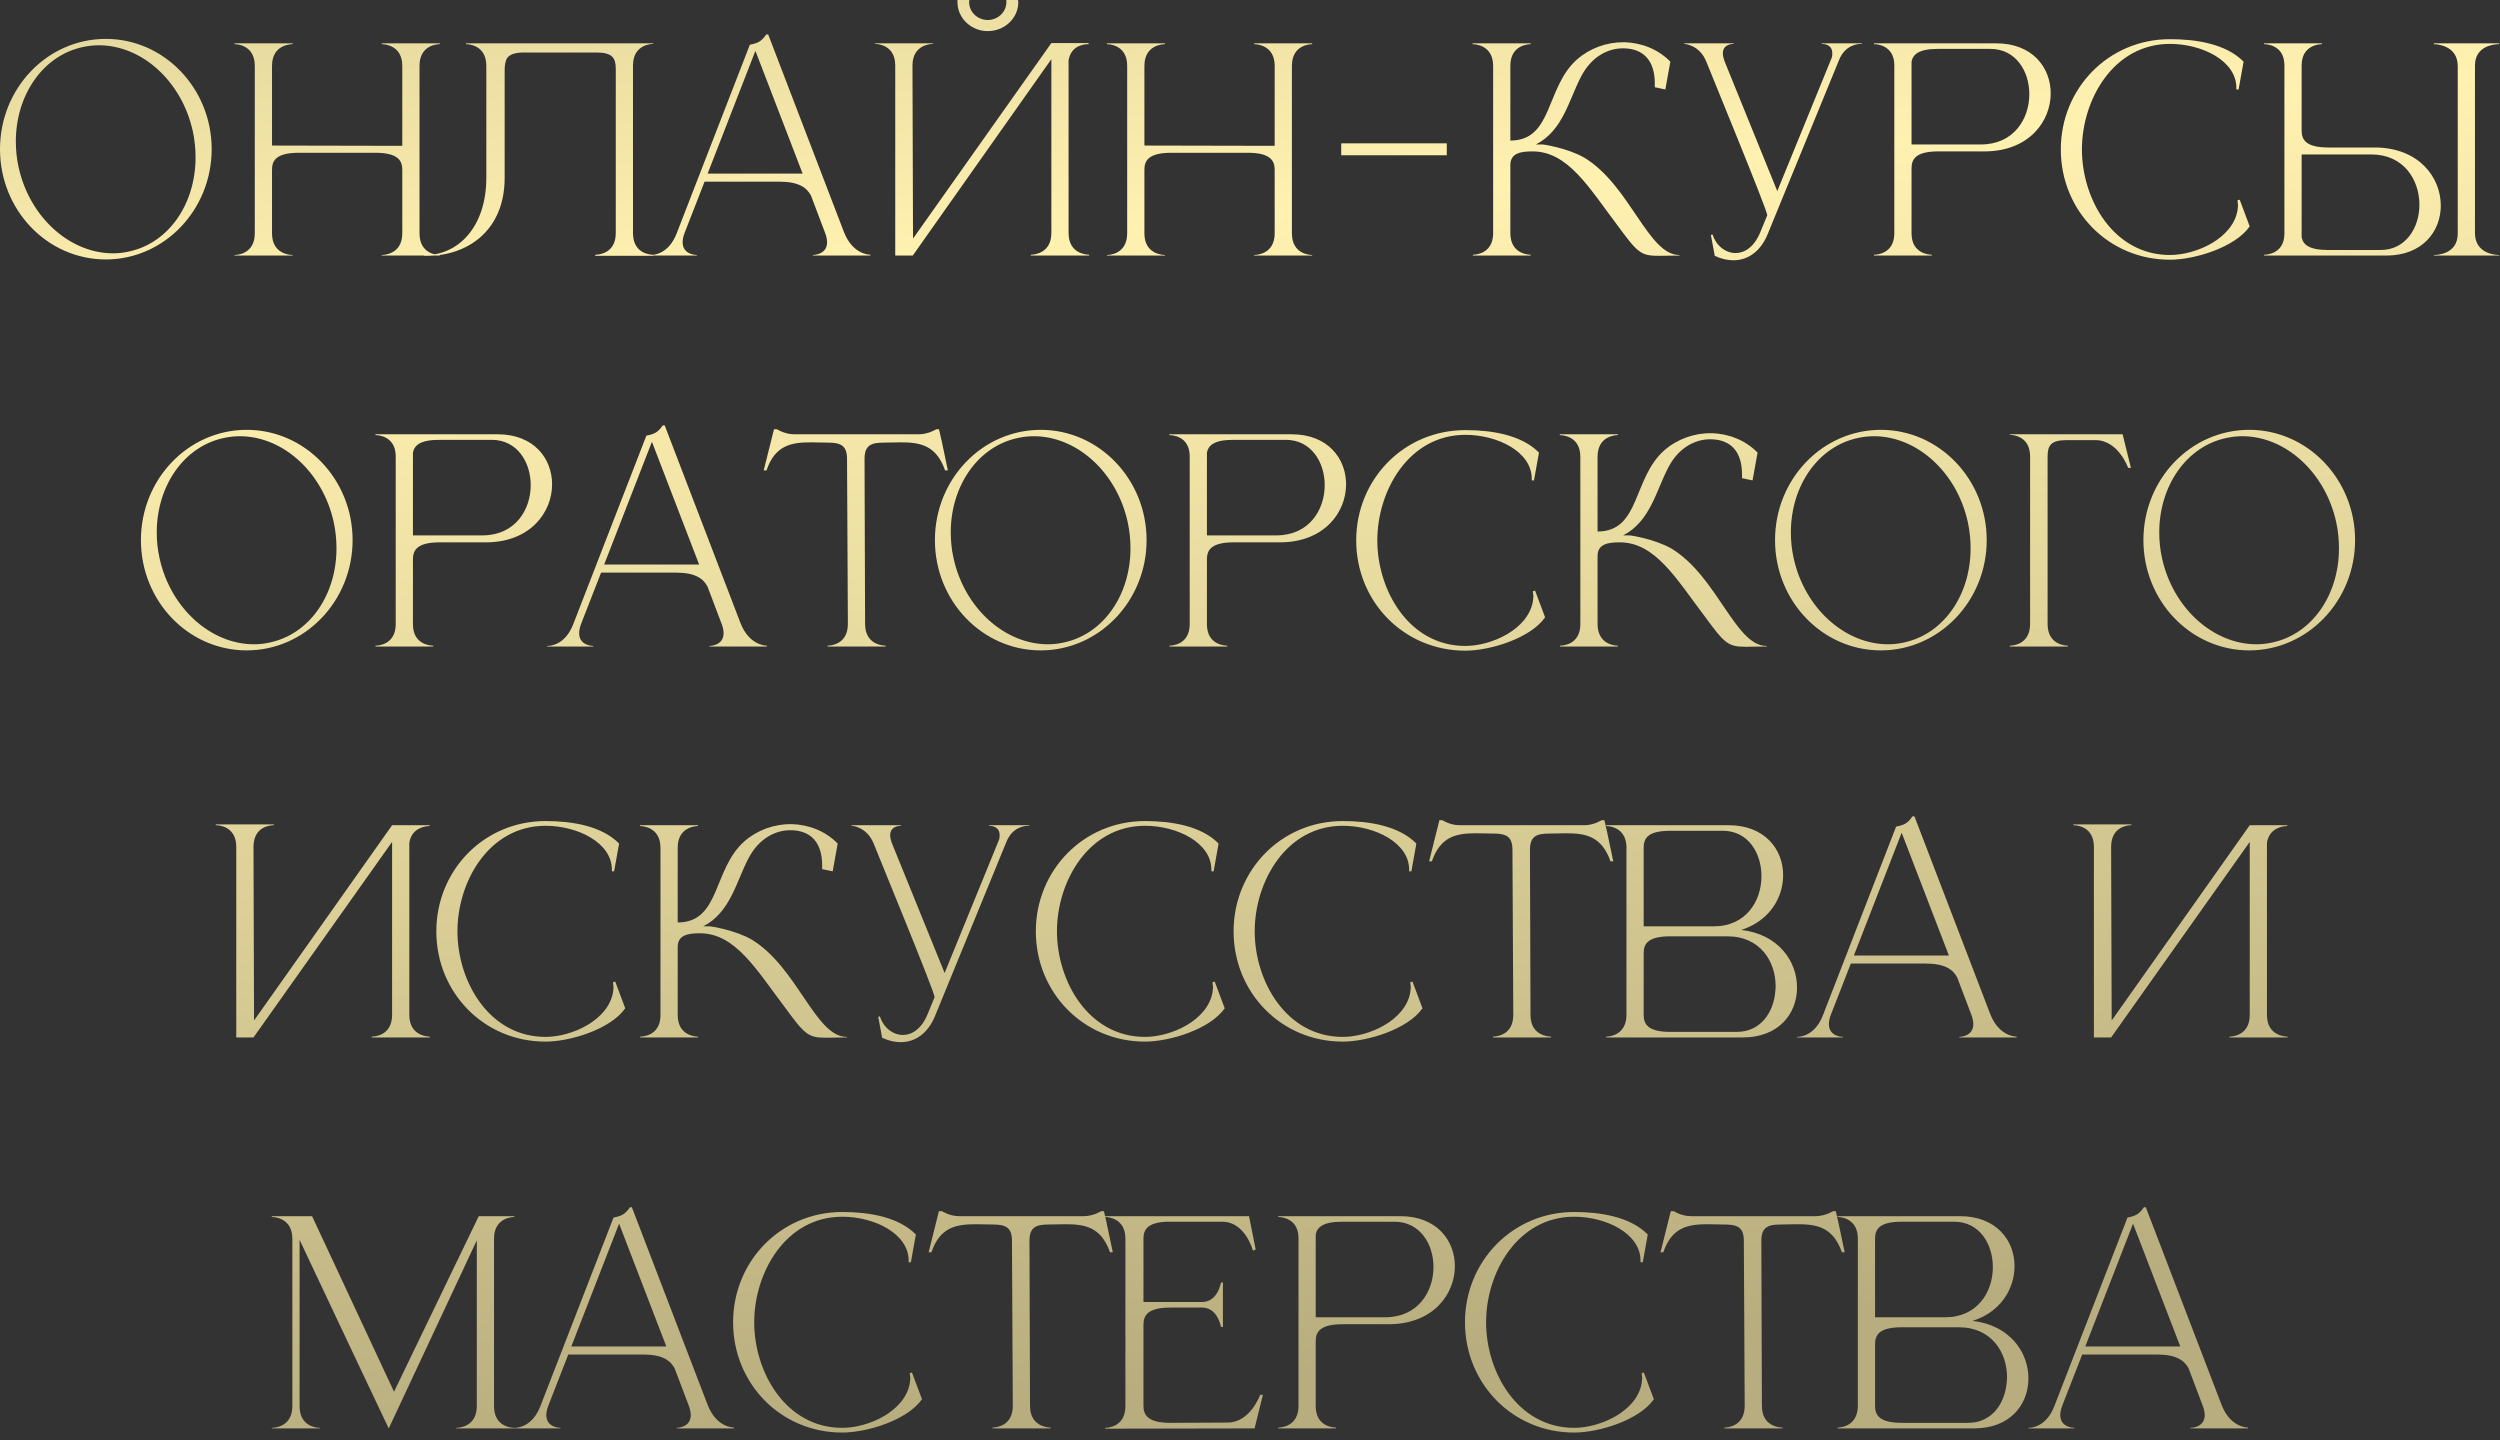 <?xml version="1.0" encoding="UTF-8"?> <svg xmlns="http://www.w3.org/2000/svg" width="243" height="140" viewBox="0 0 243 140" fill="none"><rect x="0" y="0" width="243" height="140" fill="#333333" stroke="none"/><path d="M10.287 3.78C15.957 3.78 20.574 8.586 20.574 14.499C20.574 20.412 15.957 25.218 10.287 25.218C4.59 25.218 -7.42115e-05 20.412 -7.42115e-05 14.499C-7.42115e-05 8.586 4.59 3.78 10.287 3.78ZM8.1 4.563C4.158 5.373 1.539 9.261 1.539 13.743C1.539 14.553 1.62 15.417 1.809 16.254C2.889 21.168 6.831 24.624 10.989 24.624C11.475 24.624 11.988 24.57 12.474 24.462C16.416 23.652 19.008 19.791 19.008 15.309C19.008 14.472 18.927 13.608 18.738 12.744C17.658 7.857 13.77 4.401 9.612 4.401C9.099 4.401 8.613 4.455 8.1 4.563ZM24.765 6.399C24.765 4.347 22.983 4.293 22.794 4.293V4.212H28.437V4.293C28.248 4.293 26.439 4.347 26.439 6.399V14.148L39.102 14.175V6.399C39.102 4.347 37.293 4.293 37.104 4.293V4.212H42.747V4.293C42.558 4.293 40.776 4.347 40.776 6.399V22.68C40.776 24.732 42.558 24.786 42.747 24.786V24.84H37.104V24.786C37.293 24.786 39.102 24.732 39.102 22.68V16.497C39.102 15.606 38.67 14.85 36.483 14.85H29.058C26.844 14.85 26.439 15.606 26.439 16.497V22.68C26.439 24.732 28.248 24.786 28.437 24.786V24.84H22.794V24.786C22.983 24.786 24.765 24.732 24.765 22.68V6.399ZM49.053 6.723V17.28C49.053 22.518 45.327 24.867 41.52 24.867H41.196V24.786H41.493C44.436 24.732 47.271 22.194 47.271 17.253V6.399C47.271 4.347 45.489 4.293 45.3 4.293V4.212H63.498V4.266C63.309 4.266 61.527 4.32 61.527 6.372V22.653C61.527 24.678 63.228 24.759 63.471 24.759H63.498V24.867H57.855V24.759H57.882C58.125 24.759 59.853 24.678 59.853 22.653V6.696C59.853 5.616 59.502 5.103 57.963 5.103H50.943C49.971 5.103 49.485 5.319 49.242 5.724C49.134 5.994 49.053 6.318 49.053 6.723ZM84.604 24.84H79.015V24.786C79.096 24.786 80.392 24.759 80.392 23.544C80.392 23.301 80.338 22.977 80.176 22.572L78.826 19.008C78.421 18.252 77.665 17.658 75.748 17.658H68.485L66.568 22.572C66.406 22.977 66.352 23.301 66.352 23.544C66.352 24.759 67.648 24.786 67.729 24.786V24.84H63.247V24.786H63.274C63.544 24.786 65.002 24.705 65.785 22.653L72.886 4.347C73.669 4.185 73.993 4.05 74.479 3.348H74.668L82.039 22.572C82.876 24.705 84.442 24.759 84.604 24.759V24.84ZM78.016 16.875L73.426 4.941L68.782 16.875H78.016ZM98.952 -6.82473e-05C98.952 0.054 98.979 0.135 98.979 0.216C98.979 1.755 97.656 3.024 96.009 3.024C94.389 3.024 93.066 1.755 93.066 0.216V-6.82473e-05H94.227C94.2 0.054 94.2 0.135 94.2 0.216C94.2 1.161 95.01 1.944 96.009 1.944C97.008 1.944 97.818 1.161 97.818 0.216V-6.82473e-05H98.952ZM87.018 6.372C87.018 4.32 85.236 4.266 85.047 4.266V4.212H90.69V4.266C90.501 4.266 88.692 4.32 88.692 6.372L88.746 23.193L102.192 4.185H105.81V4.293H105.756C105.459 4.293 104.109 4.374 103.866 5.859V22.653C103.866 24.705 105.675 24.759 105.864 24.759V24.84H100.194V24.759C100.383 24.759 102.192 24.705 102.192 22.653V5.751L88.719 24.84H87.018V6.372ZM109.562 6.399C109.562 4.347 107.78 4.293 107.591 4.293V4.212H113.234V4.293C113.045 4.293 111.236 4.347 111.236 6.399V14.148L123.899 14.175V6.399C123.899 4.347 122.09 4.293 121.901 4.293V4.212H127.544V4.293C127.355 4.293 125.573 4.347 125.573 6.399V22.68C125.573 24.732 127.355 24.786 127.544 24.786V24.84H121.901V24.786C122.09 24.786 123.899 24.732 123.899 22.68V16.497C123.899 15.606 123.467 14.85 121.28 14.85H113.855C111.641 14.85 111.236 15.606 111.236 16.497V22.68C111.236 24.732 113.045 24.786 113.234 24.786V24.84H107.591V24.786C107.78 24.786 109.562 24.732 109.562 22.68V6.399ZM140.627 15.093H130.367V13.932H140.627V15.093ZM145.132 6.399C145.132 4.347 143.323 4.293 143.134 4.293V4.212H148.777V4.293C148.588 4.293 146.806 4.347 146.806 6.399V13.662C150.964 13.662 150.208 8.505 153.286 5.778C154.555 4.671 156.175 4.104 157.795 4.104H157.903C159.523 4.158 161.143 4.752 162.358 5.994L161.872 8.694L160.846 8.478V8.1C160.846 5.94 159.793 4.725 157.822 4.698H157.741C156.283 4.698 154.69 5.508 153.691 7.425C152.503 9.666 151.936 12.69 149.29 14.04H149.938C150.046 14.04 152.368 14.391 154.015 15.336C158.443 18.036 160.198 24.786 163.222 24.786H163.249V24.84C162.412 24.84 161.764 24.867 161.251 24.867C159.469 24.867 159.172 24.57 157.174 21.843C154.474 18.279 152.422 14.715 148.966 14.715H148.939C147.832 14.715 146.806 14.877 146.806 16.038V22.653C146.806 24.705 148.588 24.759 148.777 24.759V24.84H143.161V24.759H143.188C143.35 24.759 145.078 24.705 145.132 22.761V6.399ZM168.485 25.299C167.918 25.299 167.297 25.164 166.676 24.867L166.298 22.842L166.46 22.788C166.811 23.895 167.729 24.597 168.701 24.597C169.565 24.597 170.483 24.03 171.077 22.626L171.779 20.925C171.779 20.412 166.352 7.263 165.866 6.021C165.191 4.32 163.706 4.266 163.706 4.266V4.212H168.512V4.266H168.485C168.377 4.266 167.459 4.293 167.459 5.184C167.459 5.4 167.513 5.643 167.621 5.94L172.751 18.576L178.043 5.616C178.097 5.454 178.097 5.292 178.097 5.157C178.097 4.293 177.233 4.266 177.098 4.266H177.071V4.212H180.986V4.266H180.905C180.581 4.266 179.339 4.347 178.745 5.859L171.806 22.788C171.158 24.354 169.97 25.299 168.485 25.299ZM192.552 14.04C195.738 14.04 197.25 11.556 197.25 9.153C197.25 6.912 195.927 4.752 193.47 4.752H188.367C186.504 4.752 185.937 5.292 185.802 5.994V14.04H192.552ZM187.773 24.84H182.157V24.759H182.184C182.346 24.759 184.074 24.705 184.128 22.761V6.264C184.074 4.347 182.346 4.293 182.184 4.293H182.157V4.212H194.037C197.574 4.212 199.329 6.588 199.329 9.072C199.329 11.799 197.223 14.661 193.011 14.715H188.421C186.207 14.715 185.802 15.471 185.802 16.362V22.68C185.802 24.705 187.584 24.759 187.773 24.759V24.84ZM210.922 25.245C204.928 25.245 200.311 20.466 200.311 14.526C200.311 8.613 204.928 3.807 210.922 3.807C213.487 3.807 216.376 4.266 218.077 5.994L217.591 8.694H217.375V8.532C217.375 5.913 214.054 4.266 210.922 4.266C205.441 4.266 202.363 9.666 202.363 14.526C202.363 19.386 205.441 24.786 210.922 24.786C213.46 24.786 216.997 23.193 217.483 20.466L217.537 19.98L217.483 19.467L217.699 19.413L218.671 22.005C217.24 24.057 213.298 25.245 210.922 25.245ZM231.386 24.3C233.843 24.3 235.166 22.14 235.166 19.899C235.166 17.496 233.654 15.012 230.495 15.012H223.718V23.058C223.853 23.76 224.42 24.3 226.283 24.3H231.386ZM231.953 24.84H220.073V24.759H220.1C220.262 24.759 221.99 24.705 222.044 22.788V6.264C221.99 4.347 220.262 4.293 220.1 4.293H220.073V4.212H225.689V4.293C225.5 4.293 223.718 4.347 223.718 6.372V12.69C223.718 13.581 224.123 14.337 226.337 14.337H230.927C235.139 14.391 237.245 17.253 237.245 19.98C237.245 22.464 235.49 24.84 231.953 24.84ZM242.915 24.84H236.57V24.786H236.597C236.894 24.786 238.892 24.705 238.892 22.707V6.426C238.892 4.32 236.678 4.293 236.57 4.293V4.212H242.915V4.293H242.888C242.591 4.293 240.566 4.374 240.566 6.372V22.653C240.566 24.732 242.699 24.786 242.888 24.786H242.915V24.84ZM23.985 41.78C29.655 41.78 34.272 46.586 34.272 52.499C34.272 58.412 29.655 63.218 23.985 63.218C18.288 63.218 13.698 58.412 13.698 52.499C13.698 46.586 18.288 41.78 23.985 41.78ZM21.798 42.563C17.856 43.373 15.237 47.261 15.237 51.743C15.237 52.553 15.318 53.417 15.507 54.254C16.587 59.168 20.529 62.624 24.687 62.624C25.173 62.624 25.686 62.57 26.172 62.462C30.114 61.652 32.706 57.791 32.706 53.309C32.706 52.472 32.625 51.608 32.436 50.744C31.356 45.857 27.468 42.401 23.31 42.401C22.797 42.401 22.311 42.455 21.798 42.563ZM46.887 52.04C50.073 52.04 51.585 49.556 51.585 47.153C51.585 44.912 50.262 42.752 47.805 42.752H42.702C40.839 42.752 40.272 43.292 40.137 43.994V52.04H46.887ZM42.108 62.84H36.492V62.759H36.519C36.681 62.759 38.409 62.705 38.463 60.761V44.264C38.409 42.347 36.681 42.293 36.519 42.293H36.492V42.212H48.372C51.909 42.212 53.664 44.588 53.664 47.072C53.664 49.799 51.558 52.661 47.346 52.715H42.756C40.542 52.715 40.137 53.471 40.137 54.362V60.68C40.137 62.705 41.919 62.759 42.108 62.759V62.84ZM74.545 62.84H68.956V62.786C69.037 62.786 70.333 62.759 70.333 61.544C70.333 61.301 70.279 60.977 70.117 60.572L68.767 57.008C68.362 56.252 67.606 55.658 65.689 55.658H58.426L56.509 60.572C56.347 60.977 56.293 61.301 56.293 61.544C56.293 62.759 57.589 62.786 57.67 62.786V62.84H53.188V62.786H53.215C53.485 62.786 54.943 62.705 55.726 60.653L62.827 42.347C63.61 42.185 63.934 42.05 64.42 41.348H64.609L71.98 60.572C72.817 62.705 74.383 62.759 74.545 62.759V62.84ZM67.957 54.875L63.367 42.941L58.723 54.875H67.957ZM86.085 62.84H80.442V62.759C80.631 62.759 82.413 62.705 82.413 60.653L82.332 44.615C82.332 43.319 81.738 43.022 80.469 43.022L78.822 42.995C76.932 42.995 75.339 43.265 74.502 45.722H74.232L75.231 41.726H75.528C75.528 41.726 76.257 42.212 77.202 42.212H89.298C90.243 42.212 90.999 41.726 90.999 41.726H91.269C91.593 43.049 91.836 44.372 92.133 45.722H91.863C90.999 43.265 89.433 42.995 87.543 42.995L85.896 43.022C84.627 43.022 84.033 43.319 84.033 44.615L84.087 60.653C84.087 62.705 85.896 62.759 86.085 62.759V62.84ZM101.161 41.78C106.831 41.78 111.448 46.586 111.448 52.499C111.448 58.412 106.831 63.218 101.161 63.218C95.464 63.218 90.874 58.412 90.874 52.499C90.874 46.586 95.464 41.78 101.161 41.78ZM98.974 42.563C95.032 43.373 92.413 47.261 92.413 51.743C92.413 52.553 92.494 53.417 92.683 54.254C93.763 59.168 97.705 62.624 101.863 62.624C102.349 62.624 102.862 62.57 103.348 62.462C107.29 61.652 109.882 57.791 109.882 53.309C109.882 52.472 109.801 51.608 109.612 50.744C108.532 45.857 104.644 42.401 100.486 42.401C99.973 42.401 99.487 42.455 98.974 42.563ZM124.063 52.04C127.249 52.04 128.761 49.556 128.761 47.153C128.761 44.912 127.438 42.752 124.981 42.752H119.878C118.015 42.752 117.448 43.292 117.313 43.994V52.04H124.063ZM119.284 62.84H113.668V62.759H113.695C113.857 62.759 115.585 62.705 115.639 60.761V44.264C115.585 42.347 113.857 42.293 113.695 42.293H113.668V42.212H125.548C129.085 42.212 130.84 44.588 130.84 47.072C130.84 49.799 128.734 52.661 124.522 52.715H119.932C117.718 52.715 117.313 53.471 117.313 54.362V60.68C117.313 62.705 119.095 62.759 119.284 62.759V62.84ZM142.434 63.245C136.44 63.245 131.823 58.466 131.823 52.526C131.823 46.613 136.44 41.807 142.434 41.807C144.999 41.807 147.888 42.266 149.589 43.994L149.103 46.694H148.887V46.532C148.887 43.913 145.566 42.266 142.434 42.266C136.953 42.266 133.875 47.666 133.875 52.526C133.875 57.386 136.953 62.786 142.434 62.786C144.972 62.786 148.509 61.193 148.995 58.466L149.049 57.98L148.995 57.467L149.211 57.413L150.183 60.005C148.752 62.057 144.81 63.245 142.434 63.245ZM153.609 44.399C153.609 42.347 151.8 42.293 151.611 42.293V42.212H157.254V42.293C157.065 42.293 155.283 42.347 155.283 44.399V51.662C159.441 51.662 158.685 46.505 161.763 43.778C163.032 42.671 164.652 42.104 166.272 42.104H166.38C168 42.158 169.62 42.752 170.835 43.994L170.349 46.694L169.323 46.478V46.1C169.323 43.94 168.27 42.725 166.299 42.698H166.218C164.76 42.698 163.167 43.508 162.168 45.425C160.98 47.666 160.413 50.69 157.767 52.04H158.415C158.523 52.04 160.845 52.391 162.492 53.336C166.92 56.036 168.675 62.786 171.699 62.786H171.726V62.84C170.889 62.84 170.241 62.867 169.728 62.867C167.946 62.867 167.649 62.57 165.651 59.843C162.951 56.279 160.899 52.715 157.443 52.715H157.416C156.309 52.715 155.283 52.877 155.283 54.038V60.653C155.283 62.705 157.065 62.759 157.254 62.759V62.84H151.638V62.759H151.665C151.827 62.759 153.555 62.705 153.609 60.761V44.399ZM182.821 41.78C188.491 41.78 193.108 46.586 193.108 52.499C193.108 58.412 188.491 63.218 182.821 63.218C177.124 63.218 172.534 58.412 172.534 52.499C172.534 46.586 177.124 41.78 182.821 41.78ZM180.634 42.563C176.692 43.373 174.073 47.261 174.073 51.743C174.073 52.553 174.154 53.417 174.343 54.254C175.423 59.168 179.365 62.624 183.523 62.624C184.009 62.624 184.522 62.57 185.008 62.462C188.95 61.652 191.542 57.791 191.542 53.309C191.542 52.472 191.461 51.608 191.272 50.744C190.192 45.857 186.304 42.401 182.146 42.401C181.633 42.401 181.147 42.455 180.634 42.563ZM197.326 60.653V44.372C197.326 42.32 195.544 42.266 195.355 42.266V42.212H206.317L207.127 45.479H206.857C206.857 45.479 205.912 42.779 203.671 42.779H200.89C199.351 42.779 199.027 43.292 199.027 44.372V60.653C199.027 62.705 200.809 62.759 200.998 62.759V62.84H195.355V62.759C195.544 62.759 197.326 62.705 197.326 60.653ZM218.627 41.78C224.297 41.78 228.914 46.586 228.914 52.499C228.914 58.412 224.297 63.218 218.627 63.218C212.93 63.218 208.34 58.412 208.34 52.499C208.34 46.586 212.93 41.78 218.627 41.78ZM216.44 42.563C212.498 43.373 209.879 47.261 209.879 51.743C209.879 52.553 209.96 53.417 210.149 54.254C211.229 59.168 215.171 62.624 219.329 62.624C219.815 62.624 220.328 62.57 220.814 62.462C224.756 61.652 227.348 57.791 227.348 53.309C227.348 52.472 227.267 51.608 227.078 50.744C225.998 45.857 222.11 42.401 217.952 42.401C217.439 42.401 216.953 42.455 216.44 42.563ZM22.965 82.318C22.965 80.293 21.237 80.212 20.994 80.212H20.967V80.131H26.61V80.212H26.583C26.34 80.212 24.639 80.293 24.639 82.318L24.693 99.193L38.112 80.212H41.757V80.293H41.73C41.568 80.293 40.029 80.347 39.786 81.913V98.653C39.786 100.705 41.595 100.759 41.784 100.759V100.84H36.141V100.759C36.33 100.759 38.112 100.705 38.112 98.653V81.832L24.639 100.84H22.965V82.318ZM53.023 101.245C47.029 101.245 42.411 96.466 42.411 90.526C42.411 84.613 47.029 79.807 53.023 79.807C55.587 79.807 58.477 80.266 60.178 81.994L59.691 84.694H59.475V84.532C59.475 81.913 56.154 80.266 53.023 80.266C47.541 80.266 44.464 85.666 44.464 90.526C44.464 95.386 47.541 100.786 53.023 100.786C55.56 100.786 59.097 99.193 59.584 96.466L59.638 95.98L59.584 95.467L59.8 95.413L60.772 98.005C59.34 100.057 55.398 101.245 53.023 101.245ZM64.198 82.399C64.198 80.347 62.389 80.293 62.2 80.293V80.212H67.843V80.293C67.654 80.293 65.872 80.347 65.872 82.399V89.662C70.03 89.662 69.274 84.505 72.352 81.778C73.621 80.671 75.241 80.104 76.861 80.104H76.969C78.589 80.158 80.209 80.752 81.424 81.994L80.938 84.694L79.912 84.478V84.1C79.912 81.94 78.859 80.725 76.888 80.698H76.807C75.349 80.698 73.756 81.508 72.757 83.425C71.569 85.666 71.002 88.69 68.356 90.04H69.004C69.112 90.04 71.434 90.391 73.081 91.336C77.509 94.036 79.264 100.786 82.288 100.786H82.315V100.84C81.478 100.84 80.83 100.867 80.317 100.867C78.535 100.867 78.238 100.57 76.24 97.843C73.54 94.279 71.488 90.715 68.032 90.715H68.005C66.898 90.715 65.872 90.877 65.872 92.038V98.653C65.872 100.705 67.654 100.759 67.843 100.759V100.84H62.227V100.759H62.254C62.416 100.759 64.144 100.705 64.198 98.761V82.399ZM87.55 101.299C86.984 101.299 86.362 101.164 85.742 100.867L85.364 98.842L85.525 98.788C85.876 99.895 86.794 100.597 87.766 100.597C88.63 100.597 89.549 100.03 90.142 98.626L90.844 96.925C90.844 96.412 85.418 83.263 84.931 82.021C84.257 80.32 82.772 80.266 82.772 80.266V80.212H87.578V80.266H87.55C87.442 80.266 86.525 80.293 86.525 81.184C86.525 81.4 86.579 81.643 86.686 81.94L91.817 94.576L97.109 81.616C97.162 81.454 97.162 81.292 97.162 81.157C97.162 80.293 96.299 80.266 96.163 80.266H96.136V80.212H100.051V80.266H99.971C99.647 80.266 98.404 80.347 97.811 81.859L90.871 98.788C90.224 100.354 89.035 101.299 87.55 101.299ZM111.294 101.245C105.3 101.245 100.683 96.466 100.683 90.526C100.683 84.613 105.3 79.807 111.294 79.807C113.859 79.807 116.748 80.266 118.449 81.994L117.963 84.694H117.747V84.532C117.747 81.913 114.426 80.266 111.294 80.266C105.813 80.266 102.735 85.666 102.735 90.526C102.735 95.386 105.813 100.786 111.294 100.786C113.832 100.786 117.369 99.193 117.855 96.466L117.909 95.98L117.855 95.467L118.071 95.413L119.043 98.005C117.612 100.057 113.67 101.245 111.294 101.245ZM130.516 101.245C124.522 101.245 119.905 96.466 119.905 90.526C119.905 84.613 124.522 79.807 130.516 79.807C133.081 79.807 135.97 80.266 137.671 81.994L137.185 84.694H136.969V84.532C136.969 81.913 133.648 80.266 130.516 80.266C125.035 80.266 121.957 85.666 121.957 90.526C121.957 95.386 125.035 100.786 130.516 100.786C133.054 100.786 136.591 99.193 137.077 96.466L137.131 95.98L137.077 95.467L137.293 95.413L138.265 98.005C136.834 100.057 132.892 101.245 130.516 101.245ZM150.763 100.84H145.12V100.759C145.309 100.759 147.091 100.705 147.091 98.653L147.01 82.615C147.01 81.319 146.416 81.022 145.147 81.022L143.5 80.995C141.61 80.995 140.017 81.265 139.18 83.722H138.91L139.909 79.726H140.206C140.206 79.726 140.935 80.212 141.88 80.212H153.976C154.921 80.212 155.677 79.726 155.677 79.726H155.947C156.271 81.049 156.514 82.372 156.811 83.722H156.541C155.677 81.265 154.111 80.995 152.221 80.995L150.574 81.022C149.305 81.022 148.711 81.319 148.711 82.615L148.765 98.653C148.765 100.705 150.574 100.759 150.763 100.759V100.84ZM159.765 90.04H166.569C169.701 90.04 171.186 87.61 171.213 85.234V85.153C171.213 82.912 169.917 80.752 167.46 80.752H162.357C160.17 80.752 159.765 81.481 159.765 82.399V90.04ZM159.765 92.659V98.653C159.765 99.544 160.17 100.3 162.357 100.3H168.81C171.132 100.3 172.401 98.41 172.563 96.331C172.59 96.169 172.59 96.007 172.59 95.845C172.59 93.442 171.078 91.012 167.919 91.012H162.357C160.17 91.012 159.765 91.741 159.765 92.659ZM158.091 98.761V82.264C158.01 80.347 156.309 80.293 156.147 80.293H156.12V80.212H168.027C171.537 80.212 173.319 82.561 173.319 85.045V85.153C173.292 87.34 171.915 89.554 169.242 90.391C172.86 90.796 174.669 93.442 174.669 95.953V96.115C174.615 98.572 172.86 100.84 169.404 100.84H156.12V100.759H156.147C156.309 100.759 158.01 100.705 158.091 98.761ZM196.019 100.84H190.43V100.786C190.511 100.786 191.807 100.759 191.807 99.544C191.807 99.301 191.753 98.977 191.591 98.572L190.241 95.008C189.836 94.252 189.08 93.658 187.163 93.658H179.9L177.983 98.572C177.821 98.977 177.767 99.301 177.767 99.544C177.767 100.759 179.063 100.786 179.144 100.786V100.84H174.662V100.786H174.689C174.959 100.786 176.417 100.705 177.2 98.653L184.301 80.347C185.084 80.185 185.408 80.05 185.894 79.348H186.083L193.454 98.572C194.291 100.705 195.857 100.759 196.019 100.759V100.84ZM189.431 92.875L184.841 80.941L180.197 92.875H189.431ZM203.527 82.318C203.527 80.293 201.799 80.212 201.556 80.212H201.529V80.131H207.172V80.212H207.145C206.902 80.212 205.201 80.293 205.201 82.318L205.255 99.193L218.674 80.212H222.319V80.293H222.292C222.13 80.293 220.591 80.347 220.348 81.913V98.653C220.348 100.705 222.157 100.759 222.346 100.759V100.84H216.703V100.759C216.892 100.759 218.674 100.705 218.674 98.653V81.832L205.201 100.84H203.527V82.318ZM28.417 120.399C28.417 118.347 26.608 118.293 26.419 118.293V118.212H30.334L38.299 135.276L46.534 118.212H49.99V118.293C49.801 118.293 48.019 118.347 48.019 120.399V136.68C48.019 138.732 49.801 138.786 49.99 138.786V138.84H44.347V138.786C44.536 138.786 46.345 138.732 46.345 136.68V120.561C43.699 126.204 38.164 138.03 37.786 138.84L37.192 137.598C35.599 134.223 31.306 125.178 29.119 120.507V136.68C29.119 138.732 30.901 138.786 31.09 138.786V138.84H26.419V138.786C26.608 138.786 28.417 138.732 28.417 136.68V120.399ZM71.355 138.84H65.766V138.786C65.847 138.786 67.142 138.759 67.142 137.544C67.142 137.301 67.088 136.977 66.927 136.572L65.576 133.008C65.171 132.252 64.415 131.658 62.498 131.658H55.236L53.319 136.572C53.157 136.977 53.102 137.301 53.102 137.544C53.102 138.759 54.398 138.786 54.48 138.786V138.84H49.998V138.786H50.025C50.294 138.786 51.752 138.705 52.535 136.653L59.636 118.347C60.419 118.185 60.743 118.05 61.23 117.348H61.419L68.79 136.572C69.626 138.705 71.192 138.759 71.355 138.759V138.84ZM64.766 130.875L60.176 118.941L55.532 130.875H64.766ZM81.868 139.245C75.874 139.245 71.257 134.466 71.257 128.526C71.257 122.613 75.874 117.807 81.868 117.807C84.433 117.807 87.322 118.266 89.023 119.994L88.537 122.694H88.321V122.532C88.321 119.913 85 118.266 81.868 118.266C76.387 118.266 73.309 123.666 73.309 128.526C73.309 133.386 76.387 138.786 81.868 138.786C84.406 138.786 87.943 137.193 88.429 134.466L88.483 133.98L88.429 133.467L88.645 133.413L89.617 136.005C88.186 138.057 84.244 139.245 81.868 139.245ZM102.116 138.84H96.473V138.759C96.662 138.759 98.444 138.705 98.444 136.653L98.363 120.615C98.363 119.319 97.769 119.022 96.5 119.022L94.853 118.995C92.963 118.995 91.37 119.265 90.533 121.722H90.263L91.262 117.726H91.559C91.559 117.726 92.288 118.212 93.233 118.212H105.329C106.274 118.212 107.03 117.726 107.03 117.726H107.3C107.624 119.049 107.867 120.372 108.164 121.722H107.894C107.03 119.265 105.464 118.995 103.574 118.995L101.927 119.022C100.658 119.022 100.064 119.319 100.064 120.615L100.118 136.653C100.118 138.705 101.927 138.759 102.116 138.759V138.84ZM109.39 120.399C109.39 118.347 107.608 118.293 107.419 118.293V118.212H121.405L122.053 121.452L121.783 121.56C121.783 121.56 121.054 118.752 118.813 118.752H113.386C111.523 118.833 111.145 119.535 111.145 120.399V126.555H116.842C118.381 126.555 118.678 124.665 118.678 124.665H118.867V128.985H118.678C118.678 128.985 118.381 127.095 116.842 127.095H113.764C111.577 127.095 111.145 127.851 111.145 128.742V136.653C111.145 137.544 111.577 138.3 113.764 138.3L119.326 138.273C121.54 138.273 122.485 135.573 122.485 135.573H122.755L121.945 138.84L107.419 138.867V138.786C107.608 138.786 109.39 138.732 109.39 136.68V120.399ZM134.637 128.04C137.823 128.04 139.335 125.556 139.335 123.153C139.335 120.912 138.012 118.752 135.555 118.752H130.452C128.589 118.752 128.022 119.292 127.887 119.994V128.04H134.637ZM129.858 138.84H124.242V138.759H124.269C124.431 138.759 126.159 138.705 126.213 136.761V120.264C126.159 118.347 124.431 118.293 124.269 118.293H124.242V118.212H136.122C139.659 118.212 141.414 120.588 141.414 123.072C141.414 125.799 139.308 128.661 135.096 128.715H130.506C128.292 128.715 127.887 129.471 127.887 130.362V136.68C127.887 138.705 129.669 138.759 129.858 138.759V138.84ZM153.007 139.245C147.013 139.245 142.396 134.466 142.396 128.526C142.396 122.613 147.013 117.807 153.007 117.807C155.572 117.807 158.461 118.266 160.162 119.994L159.676 122.694H159.46V122.532C159.46 119.913 156.139 118.266 153.007 118.266C147.526 118.266 144.448 123.666 144.448 128.526C144.448 133.386 147.526 138.786 153.007 138.786C155.545 138.786 159.082 137.193 159.568 134.466L159.622 133.98L159.568 133.467L159.784 133.413L160.756 136.005C159.325 138.057 155.383 139.245 153.007 139.245ZM173.255 138.84H167.612V138.759C167.801 138.759 169.583 138.705 169.583 136.653L169.502 120.615C169.502 119.319 168.908 119.022 167.639 119.022L165.992 118.995C164.102 118.995 162.509 119.265 161.672 121.722H161.402L162.401 117.726H162.698C162.698 117.726 163.427 118.212 164.372 118.212H176.468C177.413 118.212 178.169 117.726 178.169 117.726H178.439C178.763 119.049 179.006 120.372 179.303 121.722H179.033C178.169 119.265 176.603 118.995 174.713 118.995L173.066 119.022C171.797 119.022 171.203 119.319 171.203 120.615L171.257 136.653C171.257 138.705 173.066 138.759 173.255 138.759V138.84ZM182.256 128.04H189.06C192.192 128.04 193.677 125.61 193.704 123.234V123.153C193.704 120.912 192.408 118.752 189.951 118.752H184.848C182.661 118.752 182.256 119.481 182.256 120.399V128.04ZM182.256 130.659V136.653C182.256 137.544 182.661 138.3 184.848 138.3H191.301C193.623 138.3 194.892 136.41 195.054 134.331C195.081 134.169 195.081 134.007 195.081 133.845C195.081 131.442 193.569 129.012 190.41 129.012H184.848C182.661 129.012 182.256 129.741 182.256 130.659ZM180.582 136.761V120.264C180.501 118.347 178.8 118.293 178.638 118.293H178.611V118.212H190.518C194.028 118.212 195.81 120.561 195.81 123.045V123.153C195.783 125.34 194.406 127.554 191.733 128.391C195.351 128.796 197.16 131.442 197.16 133.953V134.115C197.106 136.572 195.351 138.84 191.895 138.84H178.611V138.759H178.638C178.8 138.759 180.501 138.705 180.582 136.761ZM218.51 138.84H212.921V138.786C213.002 138.786 214.298 138.759 214.298 137.544C214.298 137.301 214.244 136.977 214.082 136.572L212.732 133.008C212.327 132.252 211.571 131.658 209.654 131.658H202.391L200.474 136.572C200.312 136.977 200.258 137.301 200.258 137.544C200.258 138.759 201.554 138.786 201.635 138.786V138.84H197.153V138.786H197.18C197.45 138.786 198.908 138.705 199.691 136.653L206.792 118.347C207.575 118.185 207.899 118.05 208.385 117.348H208.574L215.945 136.572C216.782 138.705 218.348 138.759 218.51 138.759V138.84ZM211.922 130.875L207.332 118.941L202.688 130.875H211.922Z" fill="url(#paint0_linear_2016_2544)"></path><defs><linearGradient id="paint0_linear_2016_2544" x1="85.622" y1="-62.273" x2="108.643" y2="135.613" gradientUnits="userSpaceOnUse"><stop stop-color="#B8AD7E"></stop><stop offset="0.436" stop-color="#FFF1B0"></stop><stop offset="1" stop-color="#B8AD7E"></stop></linearGradient></defs></svg> 